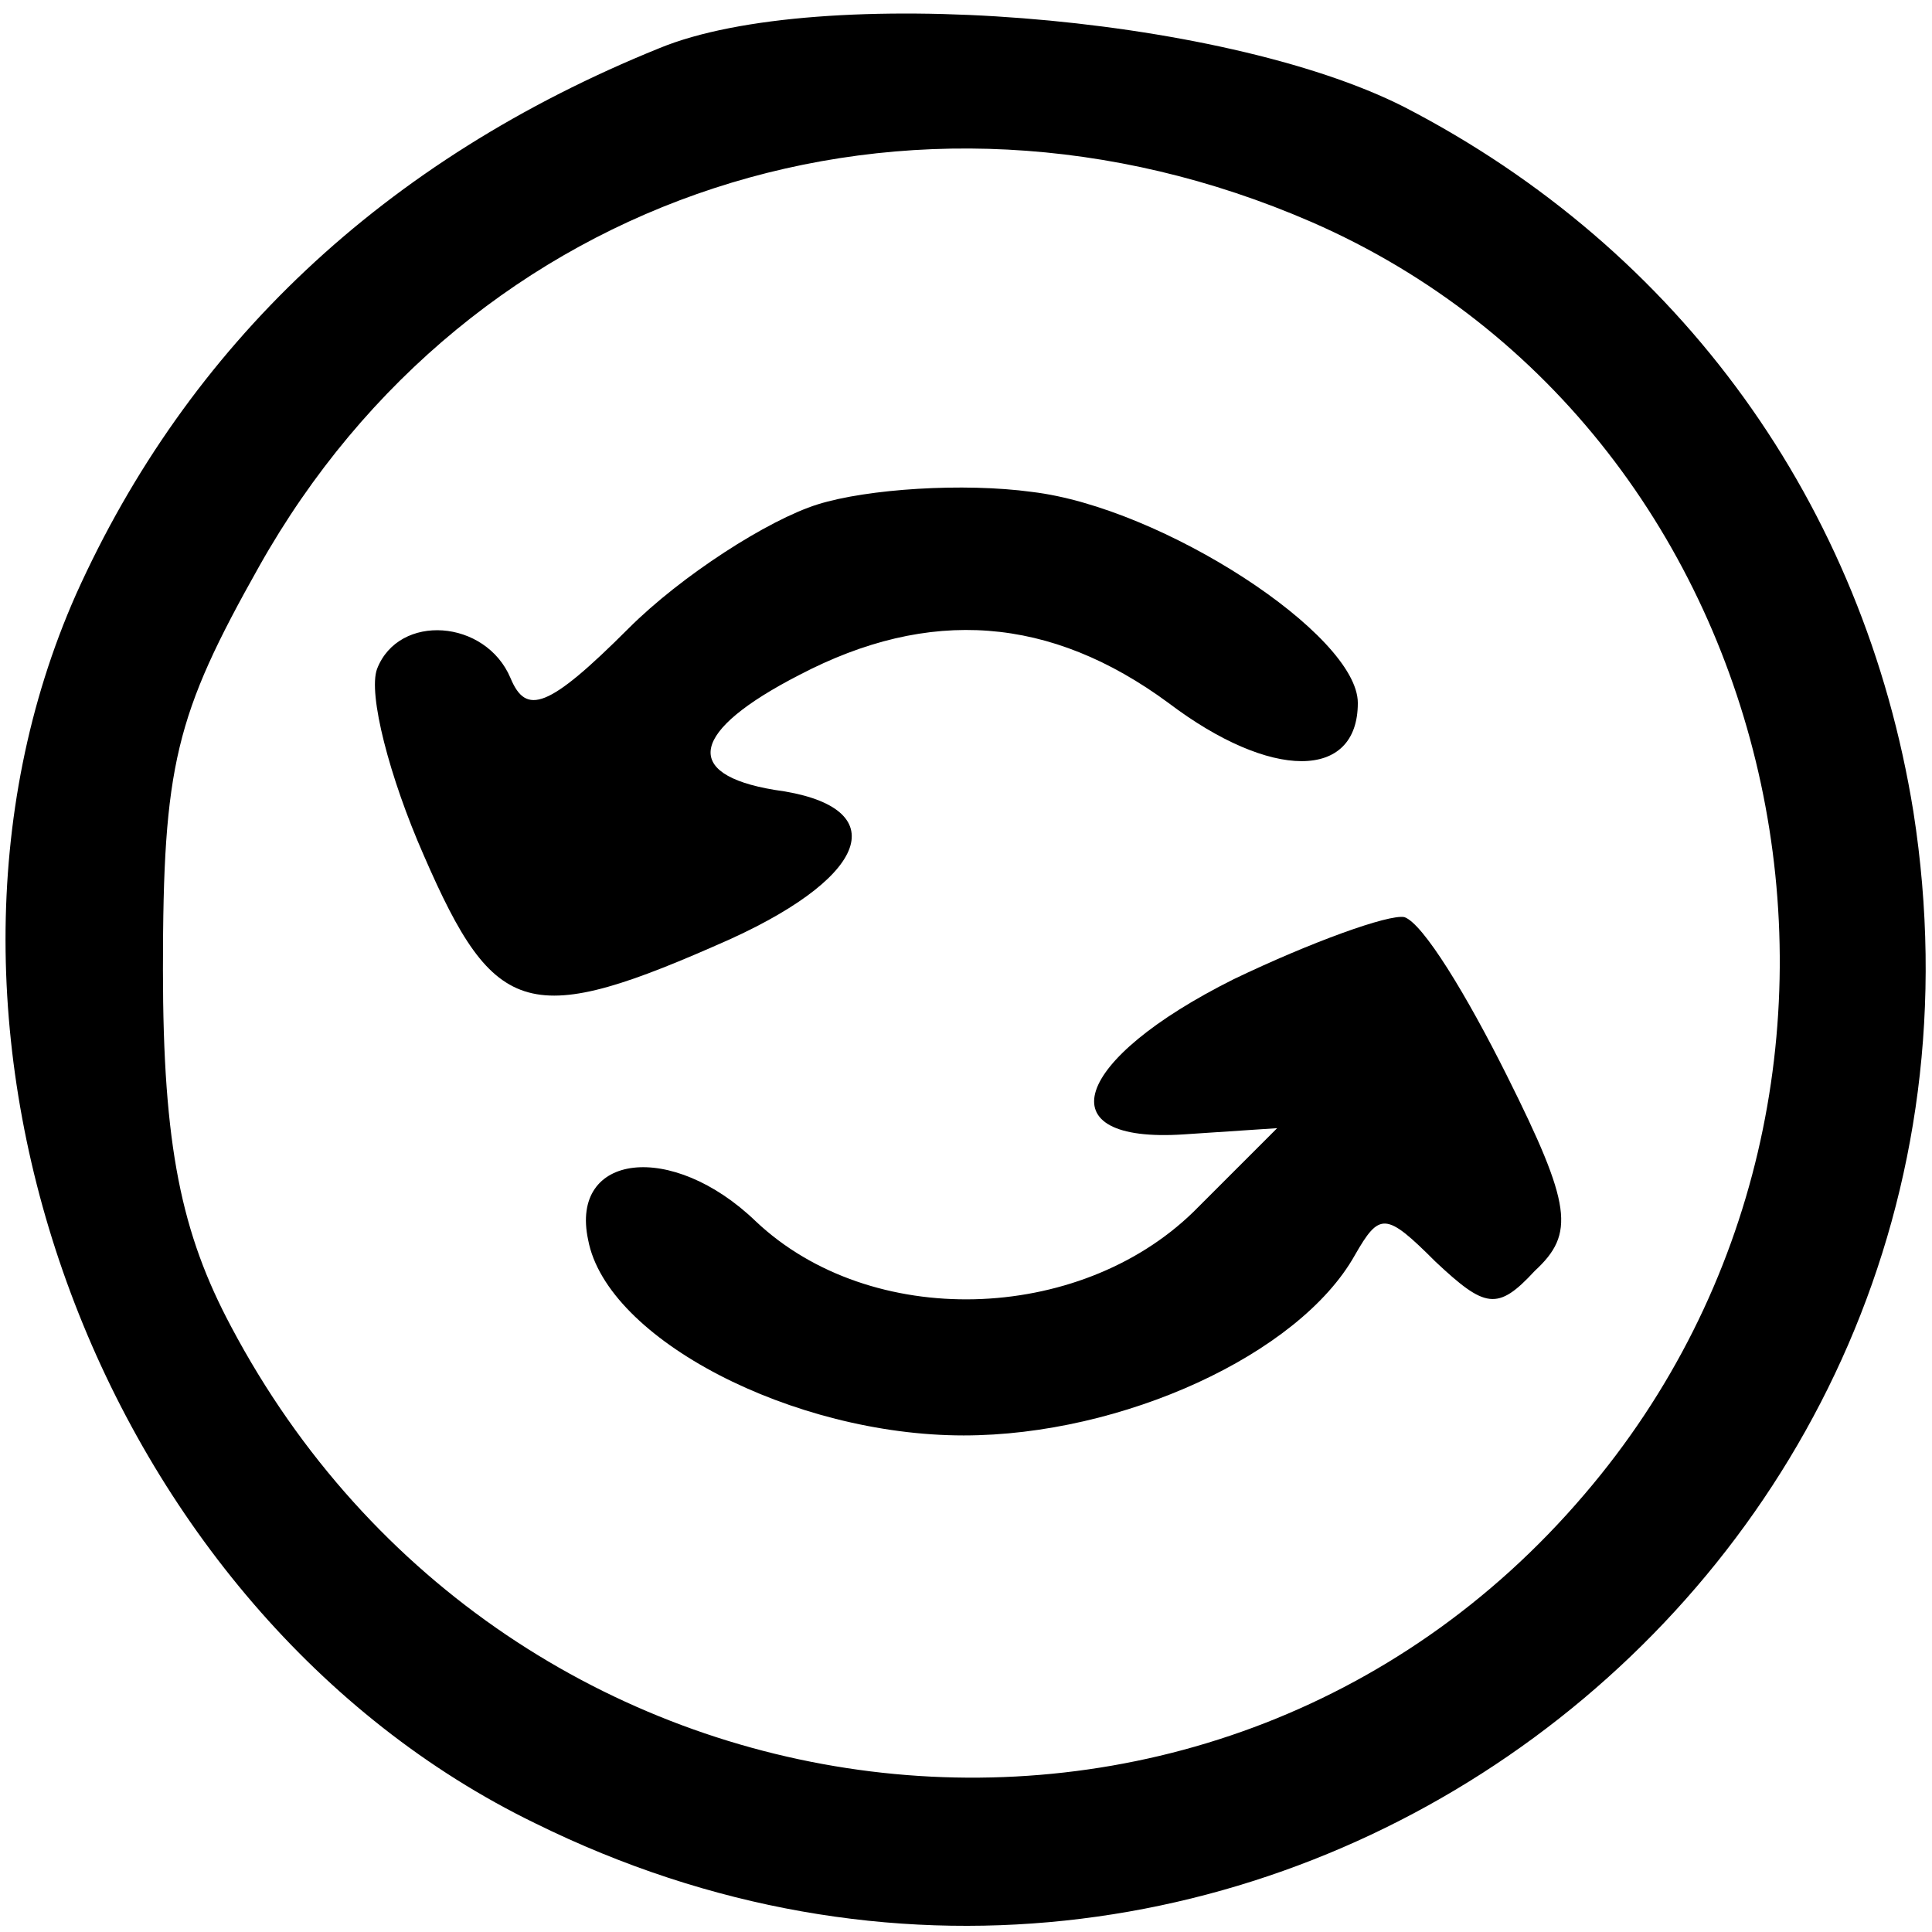 <svg width="83" height="83" viewBox="0 0 83 83" fill="none" xmlns="http://www.w3.org/2000/svg">
<path d="M28.333 2.067C16.467 6.867 8.067 14.867 3.267 25.533C-5 44.2 4.333 69.267 23 78.333C53.267 93.267 87.4 68.067 82.2 34.867C80.067 21.667 72.2 10.733 60.333 4.6C52.467 0.6 35.133 -0.733 28.333 2.067ZM56.333 9.533C77.133 18.6 83.133 46.6 68.067 64.2C51.933 83.133 21.8 79.4 9.933 57C7.8 53 7 49.267 7 41.667C7 32.867 7.533 30.733 11.133 24.333C20.2 8.2 39.133 2.067 56.333 9.533Z" fill="black"/>
<path d="M35.133 21.667C33 22.333 29.267 24.733 27 27C23.533 30.467 22.6 30.733 21.933 29.133C20.867 26.6 17.133 26.333 16.2 28.733C15.8 29.8 16.733 33.4 18.2 36.733C21.267 43.8 22.733 44.2 31.4 40.333C37.533 37.533 38.333 34.6 33.267 33.933C29.267 33.267 29.667 31.4 34.333 29C39.933 26.067 45.133 26.467 50.2 30.2C54.6 33.533 58.333 33.533 58.333 30.2C58.333 27.267 49.933 21.8 44.333 21.133C41.4 20.733 37.267 21 35.133 21.667Z" fill="black"/>
<path d="M53 42.067C46.067 45.533 44.867 49.133 50.867 48.733L54.867 48.467L51.267 52.067C46.333 56.867 37.4 57.133 32.467 52.467C28.867 49 24.467 49.533 25.267 53.267C26.067 57.533 34.067 61.667 41.4 61.667C48.2 61.667 55.8 58.2 58.2 53.933C59.267 52.067 59.533 52.067 61.667 54.2C63.8 56.2 64.333 56.333 65.933 54.6C67.667 53 67.533 51.8 64.733 46.2C63 42.733 61.133 39.667 60.333 39.4C59.667 39.267 56.333 40.467 53 42.067Z" fill="black"/>
</svg>
